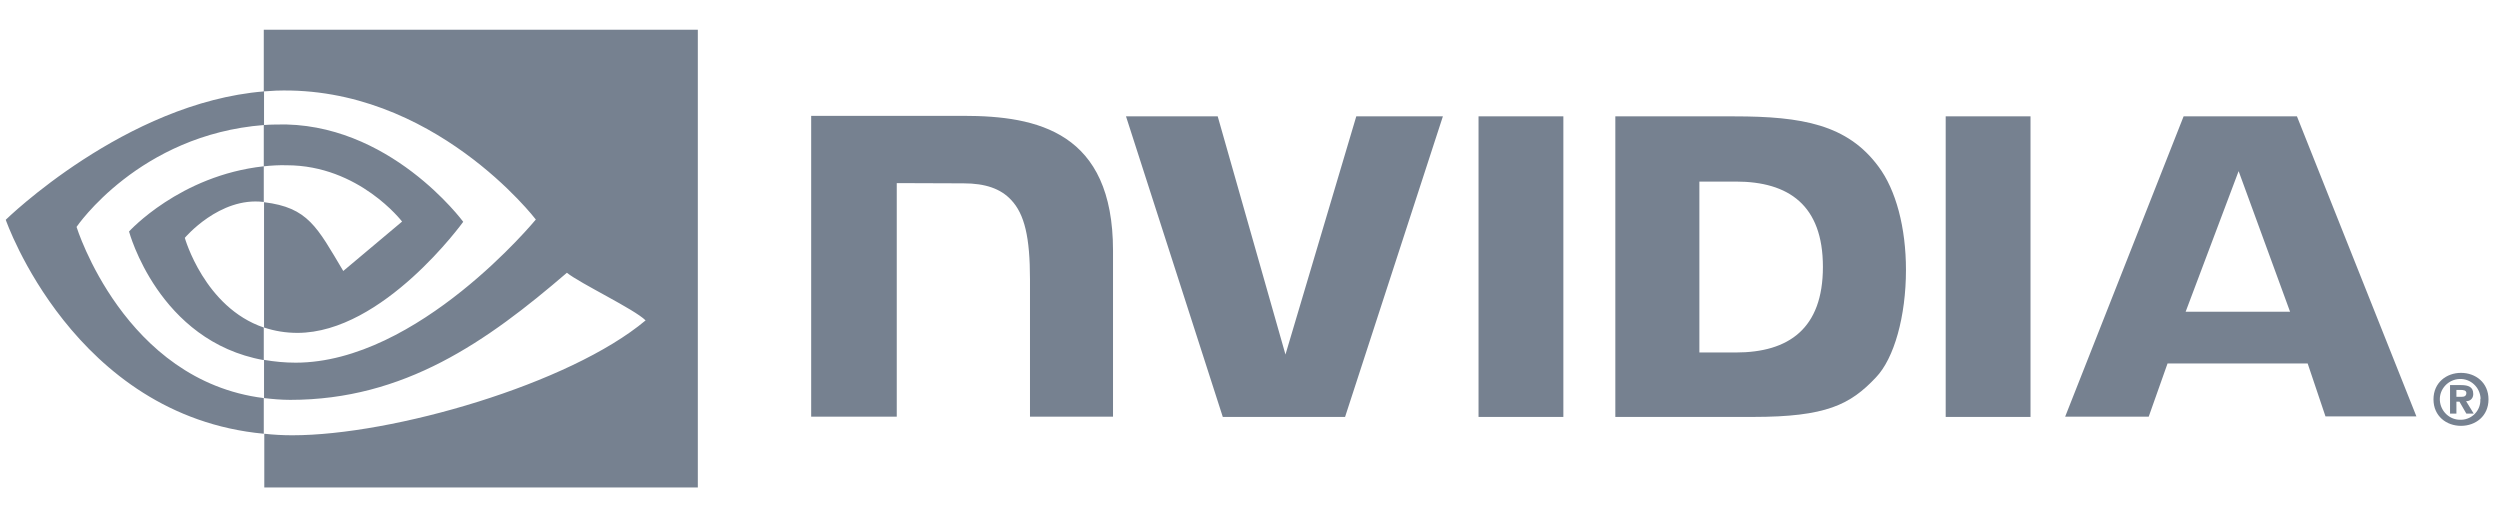 <svg width="145" height="30" viewBox="0 0 145 30" fill="none" xmlns="http://www.w3.org/2000/svg">
<g clip-path="url(#clip0_1_4472)">
<path d="M142.472 23.015V22.616H142.723C142.856 22.616 143.048 22.631 143.048 22.793C143.048 22.956 142.944 23.015 142.782 23.015H142.472ZM142.472 23.296H142.649L143.048 23.99H143.476L143.033 23.266C143.255 23.281 143.432 23.118 143.447 22.897V22.838C143.447 22.454 143.181 22.335 142.738 22.335H142.102V23.99H142.472V23.296ZM144.333 23.163C144.333 22.188 143.58 21.626 142.738 21.626C141.896 21.626 141.142 22.188 141.142 23.163C141.142 24.138 141.896 24.699 142.738 24.699C143.58 24.699 144.333 24.138 144.333 23.163ZM143.86 23.163C143.89 23.783 143.402 24.315 142.782 24.345H142.738C142.088 24.374 141.541 23.857 141.511 23.207C141.482 22.557 141.999 22.01 142.649 21.981C143.299 21.951 143.846 22.468 143.875 23.118C143.86 23.133 143.86 23.148 143.86 23.163Z" fill="#768190"/>
<path d="M85.755 6.749V24.182H90.675V6.749H85.755ZM47.048 6.719V24.167H52.012V10.62L55.883 10.634C57.153 10.634 58.039 10.945 58.645 11.595C59.428 12.422 59.739 13.767 59.739 16.204V24.167H64.555V14.535C64.555 7.65 60.167 6.719 55.883 6.719H47.048ZM93.689 6.749V24.182H101.667C105.921 24.182 107.31 23.473 108.802 21.892C109.866 20.784 110.546 18.332 110.546 15.658C110.546 13.205 109.969 11.019 108.95 9.659C107.148 7.222 104.518 6.749 100.588 6.749H93.689ZM98.564 10.531H100.677C103.75 10.531 105.729 11.905 105.729 15.48C105.729 19.056 103.75 20.444 100.677 20.444H98.564V10.531ZM78.664 6.749L74.557 20.562L70.627 6.749H65.308L70.922 24.182H78.014L83.687 6.749H78.664ZM112.85 24.182H117.77V6.749H112.85V24.182ZM126.649 6.749L119.779 24.167H124.625L125.718 21.08H133.844L134.878 24.152H140.152L133.223 6.749H126.649ZM129.84 9.925L132.824 18.081H126.767L129.84 9.925Z" fill="#768190"/>
<path d="M15.299 9.645V7.251C15.536 7.236 15.772 7.222 16.008 7.222C22.568 7.015 26.867 12.865 26.867 12.865C26.867 12.865 22.228 19.307 17.249 19.307C16.584 19.307 15.934 19.203 15.314 18.996V11.728C17.87 12.038 18.387 13.161 19.909 15.717L23.321 12.851C23.321 12.851 20.825 9.585 16.629 9.585C16.186 9.571 15.742 9.6 15.299 9.645ZM15.299 1.726V5.301L16.008 5.257C25.124 4.947 31.078 12.732 31.078 12.732C31.078 12.732 24.252 21.035 17.146 21.035C16.525 21.035 15.92 20.976 15.314 20.873V23.089C15.816 23.148 16.333 23.192 16.836 23.192C23.454 23.192 28.241 19.809 32.88 15.82C33.648 16.441 36.795 17.933 37.445 18.583C33.042 22.276 22.775 25.246 16.954 25.246C16.392 25.246 15.861 25.216 15.329 25.157V28.274H40.474V1.726L15.299 1.726ZM15.299 18.996V20.887C9.183 19.794 7.484 13.427 7.484 13.427C7.484 13.427 10.424 10.176 15.299 9.645V11.713H15.284C12.729 11.403 10.719 13.796 10.719 13.796C10.719 13.796 11.857 17.829 15.299 18.996ZM4.44 13.161C4.44 13.161 8.06 7.813 15.314 7.251V5.301C7.277 5.951 0.333 12.747 0.333 12.747C0.333 12.747 4.263 24.123 15.299 25.157V23.089C7.203 22.084 4.44 13.161 4.44 13.161Z" fill="#768190"/>
</g>
<defs>
<clipPath id="clip0_1_4472">
<rect width="144" height="28.8" fill="white" transform="translate(0.333 0.6)"/>
</clipPath>
</defs>
</svg>
